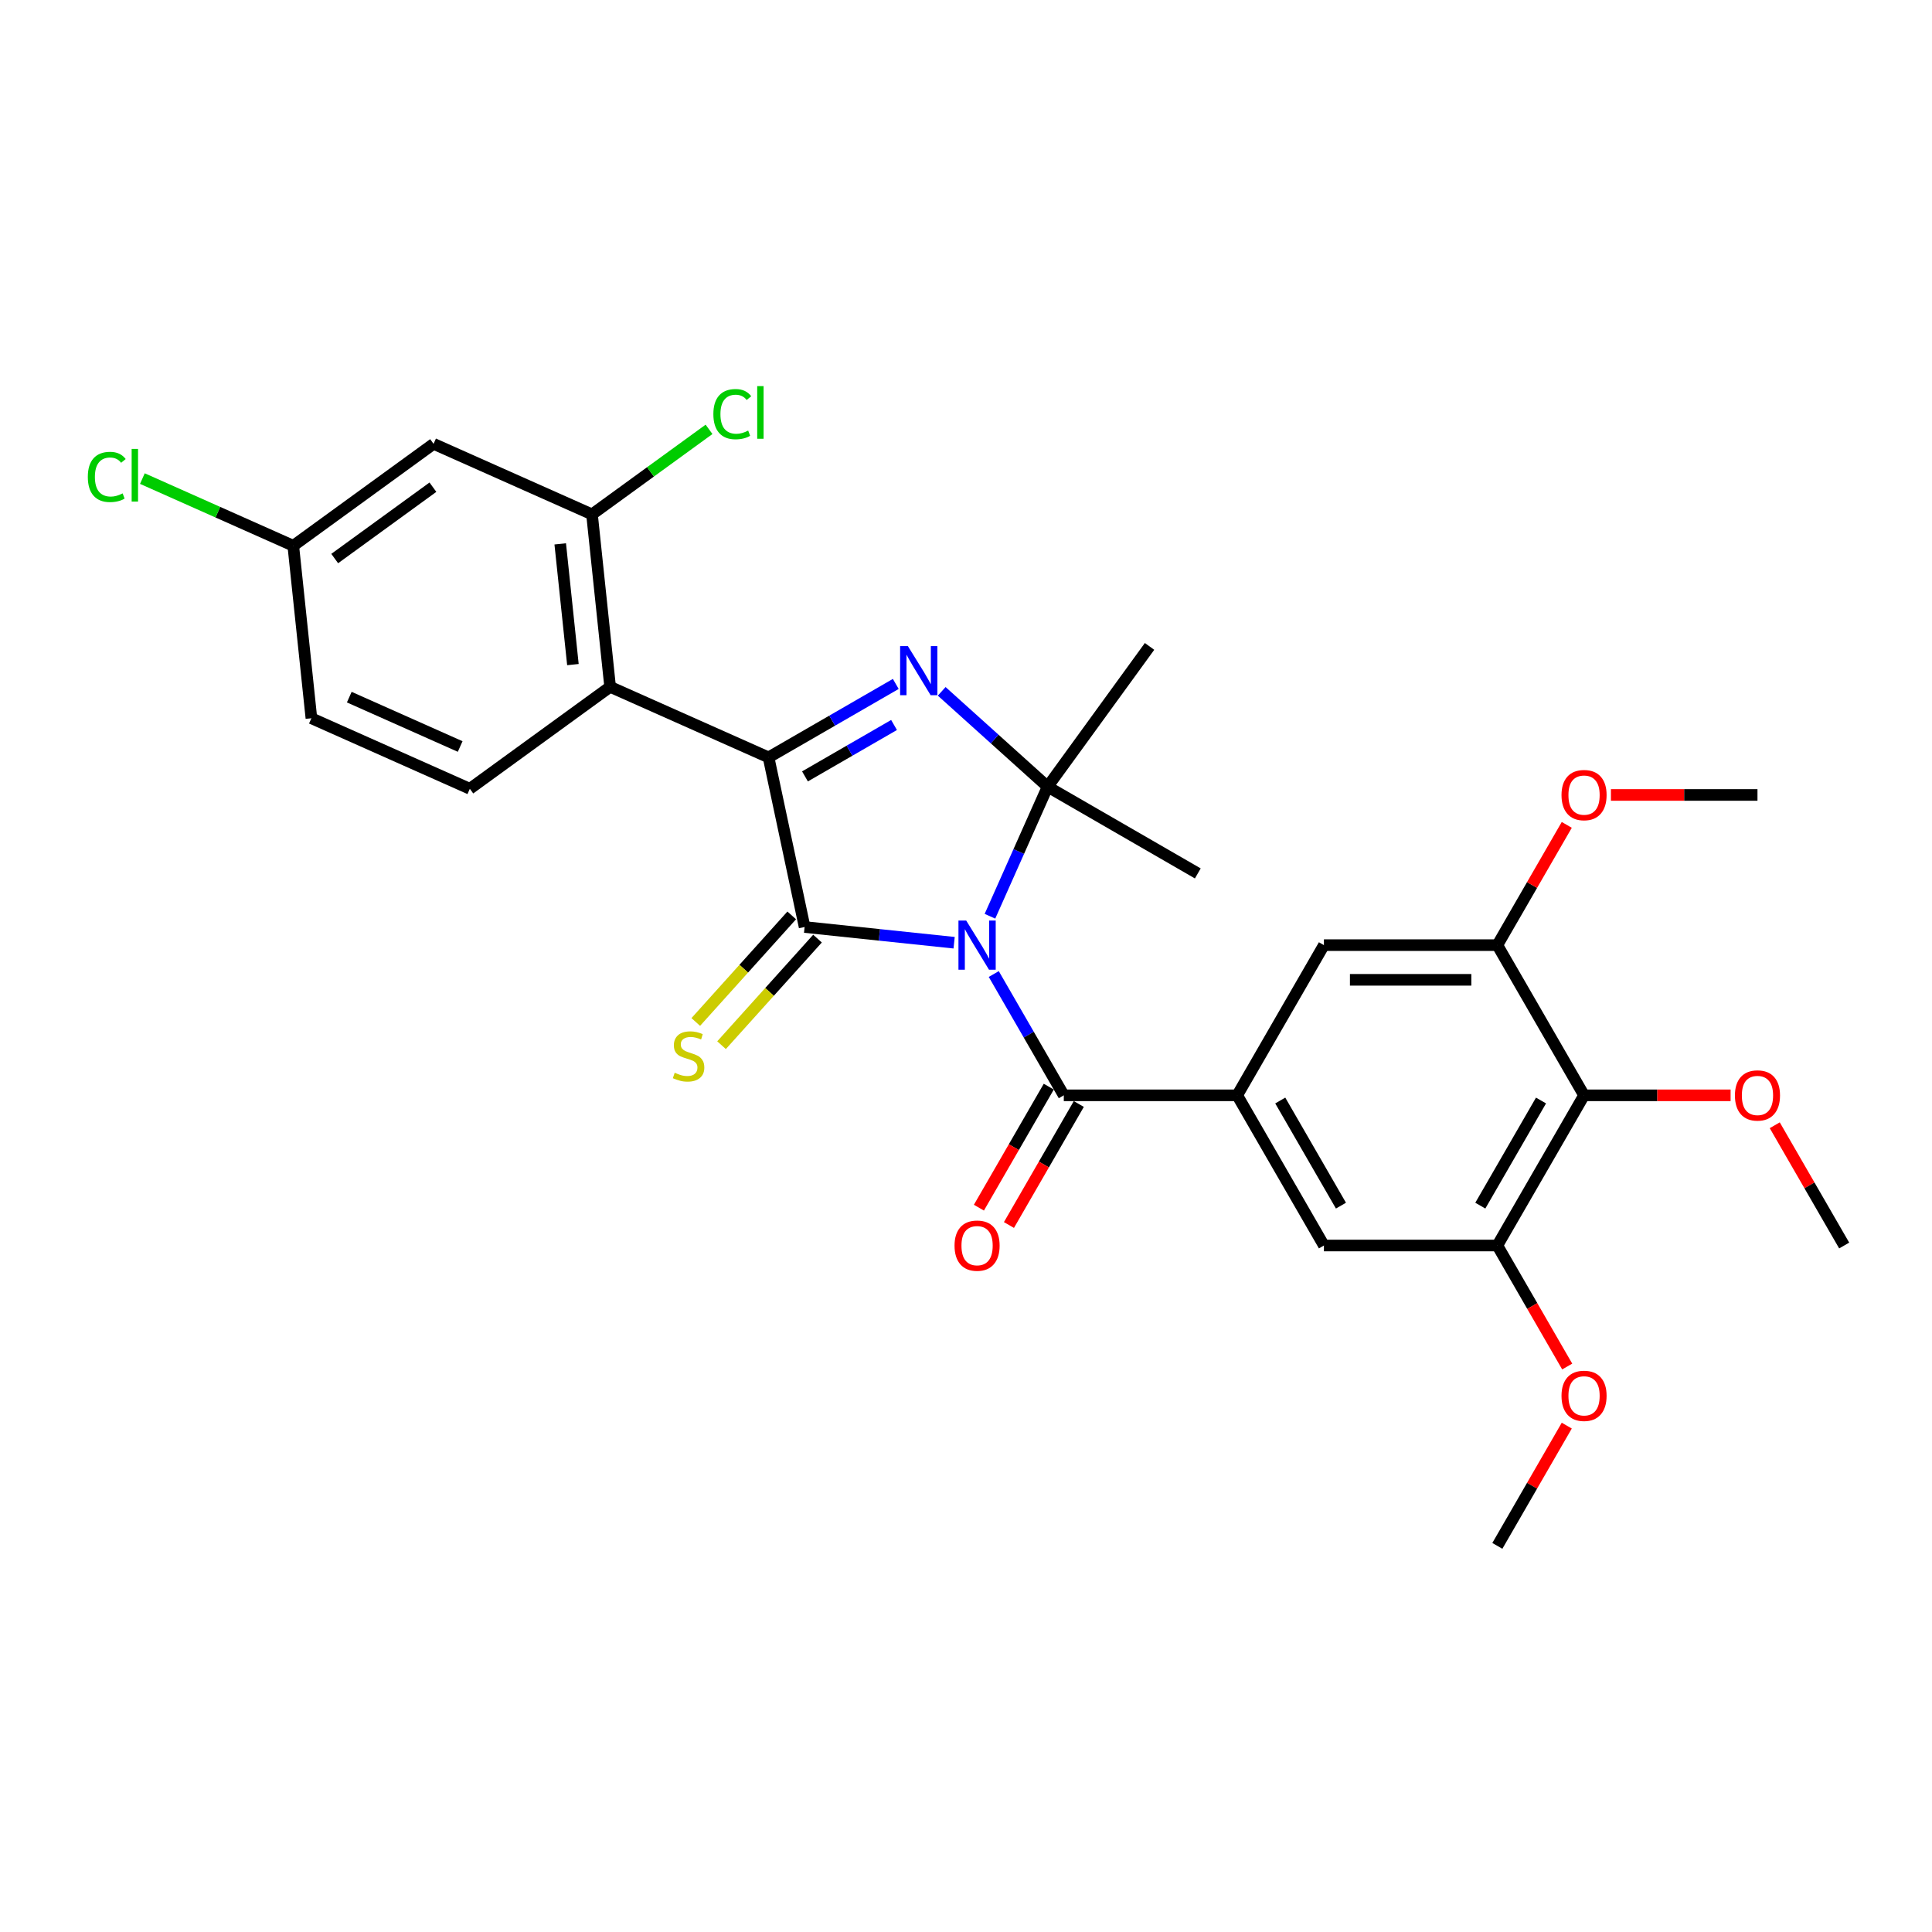 <?xml version='1.0' encoding='iso-8859-1'?>
<svg version='1.1' baseProfile='full'
              xmlns='http://www.w3.org/2000/svg'
                      xmlns:rdkit='http://www.rdkit.org/xml'
                      xmlns:xlink='http://www.w3.org/1999/xlink'
                  xml:space='preserve'
width='1000px' height='1000px' viewBox='0 0 1000 1000'>
<!-- END OF HEADER -->
<rect style='opacity:1.0;fill:#FFFFFF;stroke:none' width='1000' height='1000' x='0' y='0'> </rect>
<path class='bond-0' d='M 493.852,487.953 L 455.159,483.887' style='fill:none;fill-rule:evenodd;stroke:#0000FF;stroke-width:6px;stroke-linecap:butt;stroke-linejoin:miter;stroke-opacity:1' />
<path class='bond-0' d='M 455.159,483.887 L 416.466,479.82' style='fill:none;fill-rule:evenodd;stroke:#000000;stroke-width:6px;stroke-linecap:butt;stroke-linejoin:miter;stroke-opacity:1' />
<path class='bond-2' d='M 512.395,474.248 L 527.32,440.725' style='fill:none;fill-rule:evenodd;stroke:#0000FF;stroke-width:6px;stroke-linecap:butt;stroke-linejoin:miter;stroke-opacity:1' />
<path class='bond-2' d='M 527.32,440.725 L 542.246,407.201' style='fill:none;fill-rule:evenodd;stroke:#000000;stroke-width:6px;stroke-linecap:butt;stroke-linejoin:miter;stroke-opacity:1' />
<path class='bond-4' d='M 514.37,504.157 L 532.494,535.548' style='fill:none;fill-rule:evenodd;stroke:#0000FF;stroke-width:6px;stroke-linecap:butt;stroke-linejoin:miter;stroke-opacity:1' />
<path class='bond-4' d='M 532.494,535.548 L 550.617,566.938' style='fill:none;fill-rule:evenodd;stroke:#000000;stroke-width:6px;stroke-linecap:butt;stroke-linejoin:miter;stroke-opacity:1' />
<path class='bond-1' d='M 416.466,479.82 L 397.804,392.02' style='fill:none;fill-rule:evenodd;stroke:#000000;stroke-width:6px;stroke-linecap:butt;stroke-linejoin:miter;stroke-opacity:1' />
<path class='bond-13' d='M 409.796,473.814 L 384.962,501.394' style='fill:none;fill-rule:evenodd;stroke:#000000;stroke-width:6px;stroke-linecap:butt;stroke-linejoin:miter;stroke-opacity:1' />
<path class='bond-13' d='M 384.962,501.394 L 360.128,528.975' style='fill:none;fill-rule:evenodd;stroke:#CCCC00;stroke-width:6px;stroke-linecap:butt;stroke-linejoin:miter;stroke-opacity:1' />
<path class='bond-13' d='M 423.137,485.826 L 398.303,513.407' style='fill:none;fill-rule:evenodd;stroke:#000000;stroke-width:6px;stroke-linecap:butt;stroke-linejoin:miter;stroke-opacity:1' />
<path class='bond-13' d='M 398.303,513.407 L 373.469,540.988' style='fill:none;fill-rule:evenodd;stroke:#CCCC00;stroke-width:6px;stroke-linecap:butt;stroke-linejoin:miter;stroke-opacity:1' />
<path class='bond-5' d='M 397.804,392.02 L 315.802,355.51' style='fill:none;fill-rule:evenodd;stroke:#000000;stroke-width:6px;stroke-linecap:butt;stroke-linejoin:miter;stroke-opacity:1' />
<path class='bond-29' d='M 397.804,392.02 L 430.73,373.01' style='fill:none;fill-rule:evenodd;stroke:#000000;stroke-width:6px;stroke-linecap:butt;stroke-linejoin:miter;stroke-opacity:1' />
<path class='bond-29' d='M 430.73,373.01 L 463.655,354' style='fill:none;fill-rule:evenodd;stroke:#0000FF;stroke-width:6px;stroke-linecap:butt;stroke-linejoin:miter;stroke-opacity:1' />
<path class='bond-29' d='M 416.658,401.864 L 439.706,388.557' style='fill:none;fill-rule:evenodd;stroke:#000000;stroke-width:6px;stroke-linecap:butt;stroke-linejoin:miter;stroke-opacity:1' />
<path class='bond-29' d='M 439.706,388.557 L 462.754,375.25' style='fill:none;fill-rule:evenodd;stroke:#0000FF;stroke-width:6px;stroke-linecap:butt;stroke-linejoin:miter;stroke-opacity:1' />
<path class='bond-3' d='M 542.246,407.201 L 514.835,382.52' style='fill:none;fill-rule:evenodd;stroke:#000000;stroke-width:6px;stroke-linecap:butt;stroke-linejoin:miter;stroke-opacity:1' />
<path class='bond-3' d='M 514.835,382.52 L 487.424,357.839' style='fill:none;fill-rule:evenodd;stroke:#0000FF;stroke-width:6px;stroke-linecap:butt;stroke-linejoin:miter;stroke-opacity:1' />
<path class='bond-19' d='M 542.246,407.201 L 595.007,334.582' style='fill:none;fill-rule:evenodd;stroke:#000000;stroke-width:6px;stroke-linecap:butt;stroke-linejoin:miter;stroke-opacity:1' />
<path class='bond-20' d='M 542.246,407.201 L 619.982,452.082' style='fill:none;fill-rule:evenodd;stroke:#000000;stroke-width:6px;stroke-linecap:butt;stroke-linejoin:miter;stroke-opacity:1' />
<path class='bond-6' d='M 550.617,566.938 L 640.379,566.938' style='fill:none;fill-rule:evenodd;stroke:#000000;stroke-width:6px;stroke-linecap:butt;stroke-linejoin:miter;stroke-opacity:1' />
<path class='bond-16' d='M 542.844,562.45 L 524.762,593.769' style='fill:none;fill-rule:evenodd;stroke:#000000;stroke-width:6px;stroke-linecap:butt;stroke-linejoin:miter;stroke-opacity:1' />
<path class='bond-16' d='M 524.762,593.769 L 506.68,625.088' style='fill:none;fill-rule:evenodd;stroke:#FF0000;stroke-width:6px;stroke-linecap:butt;stroke-linejoin:miter;stroke-opacity:1' />
<path class='bond-16' d='M 558.391,571.427 L 540.309,602.746' style='fill:none;fill-rule:evenodd;stroke:#000000;stroke-width:6px;stroke-linecap:butt;stroke-linejoin:miter;stroke-opacity:1' />
<path class='bond-16' d='M 540.309,602.746 L 522.227,634.065' style='fill:none;fill-rule:evenodd;stroke:#FF0000;stroke-width:6px;stroke-linecap:butt;stroke-linejoin:miter;stroke-opacity:1' />
<path class='bond-8' d='M 315.802,355.51 L 306.42,266.24' style='fill:none;fill-rule:evenodd;stroke:#000000;stroke-width:6px;stroke-linecap:butt;stroke-linejoin:miter;stroke-opacity:1' />
<path class='bond-8' d='M 296.541,343.996 L 289.973,281.507' style='fill:none;fill-rule:evenodd;stroke:#000000;stroke-width:6px;stroke-linecap:butt;stroke-linejoin:miter;stroke-opacity:1' />
<path class='bond-14' d='M 315.802,355.51 L 243.184,408.271' style='fill:none;fill-rule:evenodd;stroke:#000000;stroke-width:6px;stroke-linecap:butt;stroke-linejoin:miter;stroke-opacity:1' />
<path class='bond-11' d='M 640.379,566.938 L 685.26,489.202' style='fill:none;fill-rule:evenodd;stroke:#000000;stroke-width:6px;stroke-linecap:butt;stroke-linejoin:miter;stroke-opacity:1' />
<path class='bond-12' d='M 640.379,566.938 L 685.26,644.674' style='fill:none;fill-rule:evenodd;stroke:#000000;stroke-width:6px;stroke-linecap:butt;stroke-linejoin:miter;stroke-opacity:1' />
<path class='bond-12' d='M 662.658,569.623 L 694.075,624.038' style='fill:none;fill-rule:evenodd;stroke:#000000;stroke-width:6px;stroke-linecap:butt;stroke-linejoin:miter;stroke-opacity:1' />
<path class='bond-7' d='M 819.903,566.938 L 775.022,644.674' style='fill:none;fill-rule:evenodd;stroke:#000000;stroke-width:6px;stroke-linecap:butt;stroke-linejoin:miter;stroke-opacity:1' />
<path class='bond-7' d='M 797.623,569.623 L 766.207,624.038' style='fill:none;fill-rule:evenodd;stroke:#000000;stroke-width:6px;stroke-linecap:butt;stroke-linejoin:miter;stroke-opacity:1' />
<path class='bond-21' d='M 819.903,566.938 L 857.827,566.938' style='fill:none;fill-rule:evenodd;stroke:#000000;stroke-width:6px;stroke-linecap:butt;stroke-linejoin:miter;stroke-opacity:1' />
<path class='bond-21' d='M 857.827,566.938 L 895.751,566.938' style='fill:none;fill-rule:evenodd;stroke:#FF0000;stroke-width:6px;stroke-linecap:butt;stroke-linejoin:miter;stroke-opacity:1' />
<path class='bond-30' d='M 819.903,566.938 L 775.022,489.202' style='fill:none;fill-rule:evenodd;stroke:#000000;stroke-width:6px;stroke-linecap:butt;stroke-linejoin:miter;stroke-opacity:1' />
<path class='bond-15' d='M 306.42,266.24 L 224.418,229.731' style='fill:none;fill-rule:evenodd;stroke:#000000;stroke-width:6px;stroke-linecap:butt;stroke-linejoin:miter;stroke-opacity:1' />
<path class='bond-18' d='M 306.42,266.24 L 336.706,244.236' style='fill:none;fill-rule:evenodd;stroke:#000000;stroke-width:6px;stroke-linecap:butt;stroke-linejoin:miter;stroke-opacity:1' />
<path class='bond-18' d='M 336.706,244.236 L 366.993,222.231' style='fill:none;fill-rule:evenodd;stroke:#00CC00;stroke-width:6px;stroke-linecap:butt;stroke-linejoin:miter;stroke-opacity:1' />
<path class='bond-9' d='M 775.022,489.202 L 685.26,489.202' style='fill:none;fill-rule:evenodd;stroke:#000000;stroke-width:6px;stroke-linecap:butt;stroke-linejoin:miter;stroke-opacity:1' />
<path class='bond-9' d='M 761.558,507.155 L 698.724,507.155' style='fill:none;fill-rule:evenodd;stroke:#000000;stroke-width:6px;stroke-linecap:butt;stroke-linejoin:miter;stroke-opacity:1' />
<path class='bond-24' d='M 775.022,489.202 L 792.99,458.081' style='fill:none;fill-rule:evenodd;stroke:#000000;stroke-width:6px;stroke-linecap:butt;stroke-linejoin:miter;stroke-opacity:1' />
<path class='bond-24' d='M 792.99,458.081 L 810.958,426.959' style='fill:none;fill-rule:evenodd;stroke:#FF0000;stroke-width:6px;stroke-linecap:butt;stroke-linejoin:miter;stroke-opacity:1' />
<path class='bond-10' d='M 775.022,644.674 L 685.26,644.674' style='fill:none;fill-rule:evenodd;stroke:#000000;stroke-width:6px;stroke-linecap:butt;stroke-linejoin:miter;stroke-opacity:1' />
<path class='bond-23' d='M 775.022,644.674 L 793.104,675.993' style='fill:none;fill-rule:evenodd;stroke:#000000;stroke-width:6px;stroke-linecap:butt;stroke-linejoin:miter;stroke-opacity:1' />
<path class='bond-23' d='M 793.104,675.993 L 811.186,707.313' style='fill:none;fill-rule:evenodd;stroke:#FF0000;stroke-width:6px;stroke-linecap:butt;stroke-linejoin:miter;stroke-opacity:1' />
<path class='bond-22' d='M 243.184,408.271 L 161.182,371.761' style='fill:none;fill-rule:evenodd;stroke:#000000;stroke-width:6px;stroke-linecap:butt;stroke-linejoin:miter;stroke-opacity:1' />
<path class='bond-22' d='M 238.185,386.394 L 180.784,360.837' style='fill:none;fill-rule:evenodd;stroke:#000000;stroke-width:6px;stroke-linecap:butt;stroke-linejoin:miter;stroke-opacity:1' />
<path class='bond-31' d='M 224.418,229.731 L 151.799,282.491' style='fill:none;fill-rule:evenodd;stroke:#000000;stroke-width:6px;stroke-linecap:butt;stroke-linejoin:miter;stroke-opacity:1' />
<path class='bond-31' d='M 224.078,252.168 L 173.244,289.101' style='fill:none;fill-rule:evenodd;stroke:#000000;stroke-width:6px;stroke-linecap:butt;stroke-linejoin:miter;stroke-opacity:1' />
<path class='bond-17' d='M 151.799,282.491 L 161.182,371.761' style='fill:none;fill-rule:evenodd;stroke:#000000;stroke-width:6px;stroke-linecap:butt;stroke-linejoin:miter;stroke-opacity:1' />
<path class='bond-25' d='M 151.799,282.491 L 112.747,265.104' style='fill:none;fill-rule:evenodd;stroke:#000000;stroke-width:6px;stroke-linecap:butt;stroke-linejoin:miter;stroke-opacity:1' />
<path class='bond-25' d='M 112.747,265.104 L 73.694,247.716' style='fill:none;fill-rule:evenodd;stroke:#00CC00;stroke-width:6px;stroke-linecap:butt;stroke-linejoin:miter;stroke-opacity:1' />
<path class='bond-26' d='M 918.609,582.431 L 936.577,613.553' style='fill:none;fill-rule:evenodd;stroke:#FF0000;stroke-width:6px;stroke-linecap:butt;stroke-linejoin:miter;stroke-opacity:1' />
<path class='bond-26' d='M 936.577,613.553 L 954.545,644.674' style='fill:none;fill-rule:evenodd;stroke:#000000;stroke-width:6px;stroke-linecap:butt;stroke-linejoin:miter;stroke-opacity:1' />
<path class='bond-28' d='M 810.958,737.903 L 792.99,769.025' style='fill:none;fill-rule:evenodd;stroke:#FF0000;stroke-width:6px;stroke-linecap:butt;stroke-linejoin:miter;stroke-opacity:1' />
<path class='bond-28' d='M 792.99,769.025 L 775.022,800.146' style='fill:none;fill-rule:evenodd;stroke:#000000;stroke-width:6px;stroke-linecap:butt;stroke-linejoin:miter;stroke-opacity:1' />
<path class='bond-27' d='M 833.816,411.466 L 871.74,411.466' style='fill:none;fill-rule:evenodd;stroke:#FF0000;stroke-width:6px;stroke-linecap:butt;stroke-linejoin:miter;stroke-opacity:1' />
<path class='bond-27' d='M 871.74,411.466 L 909.665,411.466' style='fill:none;fill-rule:evenodd;stroke:#000000;stroke-width:6px;stroke-linecap:butt;stroke-linejoin:miter;stroke-opacity:1' />
<path  class='atom-0' d='M 500.117 476.492
L 508.447 489.956
Q 509.273 491.285, 510.602 493.691
Q 511.93 496.096, 512.002 496.24
L 512.002 476.492
L 515.377 476.492
L 515.377 501.913
L 511.894 501.913
L 502.954 487.192
Q 501.913 485.468, 500.8 483.494
Q 499.722 481.519, 499.399 480.908
L 499.399 501.913
L 496.096 501.913
L 496.096 476.492
L 500.117 476.492
' fill='#0000FF'/>
<path  class='atom-4' d='M 469.921 334.428
L 478.251 347.893
Q 479.076 349.221, 480.405 351.627
Q 481.733 354.032, 481.805 354.176
L 481.805 334.428
L 485.18 334.428
L 485.18 359.849
L 481.698 359.849
L 472.757 345.128
Q 471.716 343.405, 470.603 341.43
Q 469.526 339.455, 469.203 338.845
L 469.203 359.849
L 465.899 359.849
L 465.899 334.428
L 469.921 334.428
' fill='#0000FF'/>
<path  class='atom-14' d='M 349.223 555.251
Q 349.51 555.358, 350.695 555.861
Q 351.88 556.364, 353.173 556.687
Q 354.501 556.974, 355.794 556.974
Q 358.199 556.974, 359.6 555.825
Q 361 554.64, 361 552.594
Q 361 551.193, 360.282 550.332
Q 359.6 549.47, 358.522 549.003
Q 357.445 548.536, 355.65 547.998
Q 353.388 547.316, 352.024 546.669
Q 350.695 546.023, 349.726 544.659
Q 348.792 543.294, 348.792 540.996
Q 348.792 537.801, 350.947 535.826
Q 353.137 533.851, 357.445 533.851
Q 360.389 533.851, 363.729 535.252
L 362.903 538.016
Q 359.851 536.76, 357.553 536.76
Q 355.076 536.76, 353.711 537.801
Q 352.347 538.806, 352.383 540.566
Q 352.383 541.93, 353.065 542.756
Q 353.783 543.582, 354.788 544.048
Q 355.83 544.515, 357.553 545.054
Q 359.851 545.772, 361.215 546.49
Q 362.58 547.208, 363.549 548.68
Q 364.554 550.116, 364.554 552.594
Q 364.554 556.112, 362.185 558.015
Q 359.851 559.882, 355.937 559.882
Q 353.675 559.882, 351.952 559.38
Q 350.264 558.913, 348.254 558.087
L 349.223 555.251
' fill='#CCCC00'/>
<path  class='atom-17' d='M 494.067 644.746
Q 494.067 638.642, 497.083 635.232
Q 500.099 631.821, 505.736 631.821
Q 511.374 631.821, 514.39 635.232
Q 517.406 638.642, 517.406 644.746
Q 517.406 650.922, 514.354 654.441
Q 511.302 657.923, 505.736 657.923
Q 500.135 657.923, 497.083 654.441
Q 494.067 650.958, 494.067 644.746
M 505.736 655.051
Q 509.614 655.051, 511.697 652.466
Q 513.815 649.845, 513.815 644.746
Q 513.815 639.756, 511.697 637.242
Q 509.614 634.693, 505.736 634.693
Q 501.859 634.693, 499.74 637.206
Q 497.658 639.72, 497.658 644.746
Q 497.658 649.881, 499.74 652.466
Q 501.859 655.051, 505.736 655.051
' fill='#FF0000'/>
<path  class='atom-19' d='M 369.237 214.359
Q 369.237 208.04, 372.181 204.737
Q 375.161 201.397, 380.798 201.397
Q 386.04 201.397, 388.841 205.096
L 386.471 207.034
Q 384.424 204.342, 380.798 204.342
Q 376.956 204.342, 374.91 206.927
Q 372.899 209.476, 372.899 214.359
Q 372.899 219.386, 374.981 221.971
Q 377.1 224.556, 381.193 224.556
Q 383.993 224.556, 387.261 222.868
L 388.266 225.561
Q 386.938 226.423, 384.927 226.926
Q 382.916 227.428, 380.69 227.428
Q 375.161 227.428, 372.181 224.053
Q 369.237 220.678, 369.237 214.359
' fill='#00CC00'/>
<path  class='atom-19' d='M 391.928 199.854
L 395.232 199.854
L 395.232 227.105
L 391.928 227.105
L 391.928 199.854
' fill='#00CC00'/>
<path  class='atom-22' d='M 897.996 567.01
Q 897.996 560.906, 901.012 557.496
Q 904.028 554.085, 909.665 554.085
Q 915.302 554.085, 918.318 557.496
Q 921.334 560.906, 921.334 567.01
Q 921.334 573.186, 918.282 576.705
Q 915.23 580.187, 909.665 580.187
Q 904.063 580.187, 901.012 576.705
Q 897.996 573.222, 897.996 567.01
M 909.665 577.315
Q 913.542 577.315, 915.625 574.73
Q 917.743 572.109, 917.743 567.01
Q 917.743 562.02, 915.625 559.506
Q 913.542 556.957, 909.665 556.957
Q 905.787 556.957, 903.668 559.47
Q 901.586 561.984, 901.586 567.01
Q 901.586 572.145, 903.668 574.73
Q 905.787 577.315, 909.665 577.315
' fill='#FF0000'/>
<path  class='atom-24' d='M 808.234 722.482
Q 808.234 716.378, 811.25 712.968
Q 814.266 709.557, 819.903 709.557
Q 825.54 709.557, 828.556 712.968
Q 831.572 716.378, 831.572 722.482
Q 831.572 728.658, 828.52 732.177
Q 825.468 735.659, 819.903 735.659
Q 814.302 735.659, 811.25 732.177
Q 808.234 728.694, 808.234 722.482
M 819.903 732.787
Q 823.78 732.787, 825.863 730.202
Q 827.981 727.581, 827.981 722.482
Q 827.981 717.492, 825.863 714.978
Q 823.78 712.429, 819.903 712.429
Q 816.025 712.429, 813.907 714.942
Q 811.824 717.456, 811.824 722.482
Q 811.824 727.617, 813.907 730.202
Q 816.025 732.787, 819.903 732.787
' fill='#FF0000'/>
<path  class='atom-25' d='M 808.234 411.538
Q 808.234 405.434, 811.25 402.024
Q 814.266 398.613, 819.903 398.613
Q 825.54 398.613, 828.556 402.024
Q 831.572 405.434, 831.572 411.538
Q 831.572 417.714, 828.52 421.233
Q 825.468 424.715, 819.903 424.715
Q 814.302 424.715, 811.25 421.233
Q 808.234 417.75, 808.234 411.538
M 819.903 421.843
Q 823.78 421.843, 825.863 419.258
Q 827.981 416.637, 827.981 411.538
Q 827.981 406.548, 825.863 404.034
Q 823.78 401.485, 819.903 401.485
Q 816.025 401.485, 813.907 403.998
Q 811.824 406.512, 811.824 411.538
Q 811.824 416.673, 813.907 419.258
Q 816.025 421.843, 819.903 421.843
' fill='#FF0000'/>
<path  class='atom-26' d='M 45.455 246.862
Q 45.455 240.542, 48.399 237.239
Q 51.379 233.9, 57.016 233.9
Q 62.258 233.9, 65.058 237.598
L 62.689 239.537
Q 60.642 236.844, 57.016 236.844
Q 53.174 236.844, 51.127 239.429
Q 49.117 241.979, 49.117 246.862
Q 49.117 251.888, 51.199 254.473
Q 53.318 257.058, 57.411 257.058
Q 60.211 257.058, 63.479 255.371
L 64.484 258.064
Q 63.156 258.926, 61.145 259.428
Q 59.134 259.931, 56.908 259.931
Q 51.379 259.931, 48.399 256.556
Q 45.455 253.181, 45.455 246.862
' fill='#00CC00'/>
<path  class='atom-26' d='M 68.146 232.356
L 71.45 232.356
L 71.45 259.608
L 68.146 259.608
L 68.146 232.356
' fill='#00CC00'/>
</svg>
